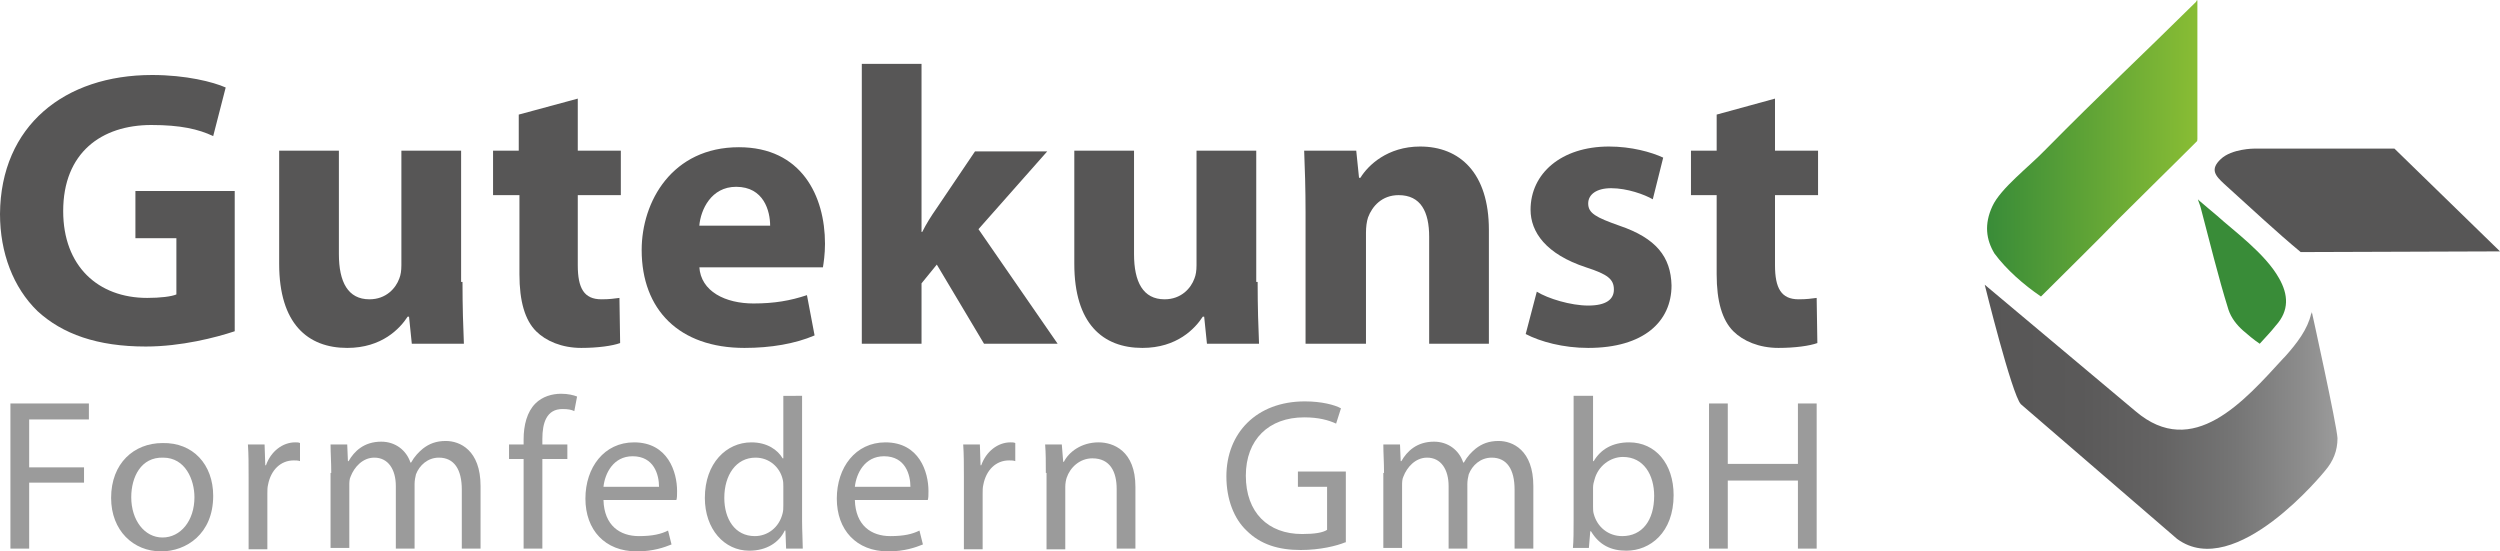 <?xml version="1.0" encoding="utf-8"?>
<!-- Generator: Adobe Illustrator 22.1.0, SVG Export Plug-In . SVG Version: 6.00 Build 0)  -->
<svg version="1.1" id="Ebene_1" xmlns="http://www.w3.org/2000/svg" xmlns:xlink="http://www.w3.org/1999/xlink" x="0px" y="0px"
	 viewBox="0 0 360 79.4" enable-background="new 0 0 360 79.4" xml:space="preserve">
<g>
	<path fill="#575656" d="M33.8,47.7c-2.7,0.9-7.7,2.2-12.8,2.2c-7,0-12-1.8-15.6-5.1C1.9,41.4,0,36.4,0,30.8
		c0.1-12.7,9.3-20,21.9-20c4.9,0,8.8,1,10.6,1.8l-1.8,7c-2.1-1-4.7-1.6-8.9-1.6c-7.2,0-12.7,4-12.7,12.4c0,7.9,5,12.5,12.1,12.5
		c1.9,0,3.5-0.2,4.2-0.5v-8.1h-5.9v-6.8h14.3V47.7z"/>
	<path fill="#575656" d="M66.6,40.6c0,3.6,0.1,6.6,0.2,8.9h-7.5l-0.4-3.9h-0.2c-1.1,1.7-3.7,4.5-8.7,4.5c-5.7,0-9.8-3.5-9.8-12.1
		V21.7h8.6v14.9c0,4,1.3,6.5,4.4,6.5c2.4,0,3.8-1.6,4.3-3c0.2-0.5,0.3-1.1,0.3-1.9V21.7h8.6V40.6z"/>
	<path fill="#575656" d="M83.2,14.2v7.5h6.2v6.4h-6.2v10.1c0,3.3,0.9,4.9,3.4,4.9c1.2,0,1.8-0.1,2.6-0.2l0.1,6.5
		c-1.1,0.4-3.2,0.7-5.6,0.7c-2.8,0-5.1-1-6.5-2.4c-1.6-1.6-2.4-4.3-2.4-8.2V28.1H71v-6.4h3.7v-5.2L83.2,14.2z"/>
	<path fill="#575656" d="M100.7,38.4c0.2,3.6,3.8,5.3,7.8,5.3c3,0,5.3-0.4,7.7-1.2l1.1,5.8c-2.8,1.2-6.3,1.8-10.1,1.8
		c-9.4,0-14.8-5.5-14.8-14.1c0-7,4.4-14.8,14-14.8c9,0,12.4,7,12.4,13.9c0,1.5-0.2,2.8-0.3,3.4H100.7z M110.9,32.5
		c0-2.1-0.9-5.6-4.9-5.6c-3.6,0-5.1,3.3-5.3,5.6H110.9z"/>
	<path fill="#575656" d="M132.7,33.4h0.1c0.6-1.2,1.3-2.3,2-3.3l5.6-8.3h10.4L140.9,33l11.4,16.5h-10.6l-6.8-11.4l-2.2,2.7v8.7h-8.6
		V9.2h8.6V33.4z"/>
	<path fill="#575656" d="M181.1,40.6c0,3.6,0.1,6.6,0.2,8.9h-7.5l-0.4-3.9h-0.2c-1.1,1.7-3.7,4.5-8.7,4.5c-5.7,0-9.8-3.5-9.8-12.1
		V21.7h8.6v14.9c0,4,1.3,6.5,4.4,6.5c2.4,0,3.8-1.6,4.3-3c0.2-0.5,0.3-1.1,0.3-1.9V21.7h8.6V40.6z"/>
	<path fill="#575656" d="M188,30.6c0-3.5-0.1-6.4-0.2-8.9h7.5l0.4,3.9h0.2c1.1-1.8,3.9-4.5,8.6-4.5c5.7,0,9.9,3.8,9.9,12v16.4h-8.6
		V34.1c0-3.6-1.2-6-4.4-6c-2.4,0-3.8,1.6-4.4,3.2c-0.2,0.6-0.3,1.4-0.3,2.2v16H188V30.6z"/>
	<path fill="#575656" d="M221.3,42c1.6,1,4.9,2,7.4,2c2.6,0,3.7-0.9,3.7-2.3c0-1.5-0.9-2.2-4-3.2c-5.8-1.9-8-5.1-8-8.3
		c0-5.2,4.4-9.1,11.3-9.1c3.2,0,6.1,0.8,7.8,1.6l-1.5,6c-1.2-0.7-3.7-1.6-6-1.6c-2.1,0-3.3,0.9-3.3,2.2c0,1.4,1.1,2,4.5,3.2
		c5.3,1.8,7.4,4.5,7.5,8.6c0,5.2-4,9-12,9c-3.6,0-6.9-0.9-9-2L221.3,42z"/>
	<path fill="#575656" d="M255.6,14.2v7.5h6.2v6.4h-6.2v10.1c0,3.3,0.9,4.9,3.4,4.9c1.2,0,1.8-0.1,2.6-0.2l0.1,6.5
		c-1.1,0.4-3.2,0.7-5.6,0.7c-2.8,0-5.1-1-6.5-2.4c-1.6-1.6-2.4-4.3-2.4-8.2V28.1h-3.7v-6.4h3.7v-5.2L255.6,14.2z"/>
</g>
<path fill="#398C38" d="M328.2,40.1c-2-3.6-6.6-6.9-8.9-9c-0.8-0.7-1.7-1.4-2.6-2.2c-0.1-0.1-0.1-0.1-0.2-0.2
	c0.1,0.4,0.3,0.8,0.4,1.2c1.3,4.9,2.5,9.9,4,14.7c0.4,1.2,1.2,2.2,2.1,3c0.7,0.6,1.5,1.3,2.4,1.9c0.8-0.9,1.6-1.7,2.3-2.6
	C329.7,44.7,329.5,42.4,328.2,40.1z"/>
<path fill="#575656" d="M319.8,22.9c-1.6,1.5-0.8,2.4,0.5,3.6c4.1,3.7,7.5,6.9,11,9.8c0.1,0.1-0.1-0.1,0,0c0,0,25.9-0.1,28.7-0.1
	l-15.2-14.8h-20.2C324.6,21.4,321.4,21.4,319.8,22.9z"/>
<linearGradient id="SVGID_1_" gradientUnits="userSpaceOnUse" x1="285.77" y1="60.014" x2="336.542" y2="60.014">
	<stop  offset="0" style="stop-color:#575656"/>
	<stop  offset="0.274" style="stop-color:#5A5959"/>
	<stop  offset="0.5" style="stop-color:#646363"/>
	<stop  offset="0.709" style="stop-color:#757575"/>
	<stop  offset="0.906" style="stop-color:#8D8D8D"/>
	<stop  offset="1" style="stop-color:#9B9B9B"/>
</linearGradient>
<path fill="url(#SVGID_1_)" d="M332.9,44.9c0,0.1,0,0.2-0.1,0.3c-0.5,2.2-2,4.2-3.8,6.2c-0.1,0.1-0.1,0.1-0.2,0.2
	c-5.6,6.1-13,14.7-21.3,7.6L285.8,41c0,0,3.9,15.8,5.2,17.2l22.5,19.4c8.4,6.2,21.3-9.8,21.3-9.8c1.2-1.4,1.8-2.9,1.8-4.7
	C336.5,61.2,332.9,44.9,332.9,44.9z"/>
<g>
	
		<linearGradient id="SVGID_2_" gradientUnits="userSpaceOnUse" x1="282.984" y1="24.415" x2="313.372" y2="24.415" gradientTransform="matrix(0.997 3.400000e-03 -3.400000e-03 1.003 4.163 -4.162)">
		<stop  offset="0" style="stop-color:#398C38"/>
		<stop  offset="1" style="stop-color:#89BD34"/>
	</linearGradient>
	<path fill="url(#SVGID_2_)" d="M294.5,21.6c-2.3,2.4-6.4,5.5-7.6,8.1c-1.2,2.6-0.9,4.8,0.3,6.8c1.7,2.3,4.2,4.5,6.7,6.2
		c3.7-3.7,7.5-7.4,11.2-11.2c4.6-4.6,6.7-6.6,11.3-11.2V0.1C308.1,8.3,302.7,13.3,294.5,21.6z"/>
	
		<linearGradient id="SVGID_3_" gradientUnits="userSpaceOnUse" x1="283.116" y1="13.173" x2="313.372" y2="13.173" gradientTransform="matrix(0.997 3.400000e-03 -3.400000e-03 1.003 4.163 -4.162)">
		<stop  offset="0" style="stop-color:#398C38"/>
		<stop  offset="1" style="stop-color:#89BD34"/>
	</linearGradient>
	<path fill="url(#SVGID_3_)" d="M316.4,0c0,0-0.1,0.1-0.1,0.1v20.1c0,0,0.1-0.1,0.1-0.1L316.4,0z"/>
</g>
<g>
	<path fill="#9B9B9B" d="M1.5,58.1h11.3v2.3H4.2v6.9h7.9v2.2H4.2V79H1.5V58.1z"/>
	<path fill="#9B9B9B" d="M30.7,71.4c0,5.5-3.9,8-7.5,8c-4,0-7.2-3-7.2-7.7c0-5,3.3-7.9,7.4-7.9C27.8,63.7,30.7,66.9,30.7,71.4z
		 M18.9,71.6c0,3.3,1.9,5.8,4.5,5.8c2.6,0,4.6-2.4,4.6-5.8c0-2.5-1.3-5.7-4.5-5.7C20.3,65.8,18.9,68.7,18.9,71.6z"/>
	<path fill="#9B9B9B" d="M35.8,68.7c0-1.8,0-3.3-0.1-4.7h2.4l0.1,3h0.1c0.7-2,2.4-3.3,4.2-3.3c0.3,0,0.5,0,0.7,0.1v2.6
		c-0.3-0.1-0.6-0.1-0.9-0.1c-1.9,0-3.3,1.4-3.7,3.5c-0.1,0.4-0.1,0.8-0.1,1.3v8h-2.7V68.7z"/>
	<path fill="#9B9B9B" d="M47.7,68.1c0-1.6-0.1-2.8-0.1-4.1h2.4l0.1,2.4h0.1c0.8-1.4,2.2-2.8,4.7-2.8c2,0,3.6,1.2,4.2,3h0.1
		c0.5-0.9,1.1-1.5,1.7-2c0.9-0.7,1.9-1.1,3.3-1.1c2,0,5,1.3,5,6.5V79h-2.7v-8.5c0-2.9-1.1-4.6-3.3-4.6c-1.6,0-2.8,1.1-3.3,2.4
		c-0.1,0.4-0.2,0.9-0.2,1.4V79h-2.7v-9c0-2.4-1.1-4.1-3.1-4.1c-1.7,0-2.9,1.4-3.4,2.7c-0.2,0.4-0.2,0.9-0.2,1.3v9h-2.7V68.1z"/>
	<path fill="#9B9B9B" d="M75.4,79V66.1h-2.1V64h2.1v-0.7c0-2.1,0.5-4,1.7-5.2c1-1,2.4-1.4,3.7-1.4c1,0,1.8,0.2,2.3,0.4l-0.4,2.1
		c-0.4-0.2-0.9-0.3-1.7-0.3c-2.3,0-2.9,2-2.9,4.3V64h3.6v2.1h-3.6V79H75.4z"/>
	<path fill="#9B9B9B" d="M86.9,72c0.1,3.7,2.4,5.2,5.1,5.2c2,0,3.2-0.3,4.2-0.8l0.5,2c-1,0.4-2.6,1-5,1c-4.6,0-7.4-3.1-7.4-7.6
		c0-4.5,2.7-8.1,7-8.1c4.9,0,6.2,4.3,6.2,7c0,0.6,0,1-0.1,1.3H86.9z M94.9,70.1c0-1.7-0.7-4.4-3.8-4.4c-2.8,0-4,2.5-4.2,4.4H94.9z"
		/>
	<path fill="#9B9B9B" d="M115.5,57v18.1c0,1.3,0.1,2.9,0.1,3.9h-2.4l-0.1-2.6h-0.1c-0.8,1.7-2.6,2.9-5.1,2.9c-3.6,0-6.4-3.1-6.4-7.6
		c0-5,3.1-8,6.7-8c2.3,0,3.8,1.1,4.5,2.3h0.1v-9H115.5z M112.8,70.1c0-0.3,0-0.8-0.1-1.1c-0.4-1.7-1.9-3.1-3.9-3.1
		c-2.8,0-4.5,2.5-4.5,5.8c0,3,1.5,5.5,4.4,5.5c1.8,0,3.5-1.2,4-3.3c0.1-0.4,0.1-0.7,0.1-1.2V70.1z"/>
	<path fill="#9B9B9B" d="M123.1,72c0.1,3.7,2.4,5.2,5.1,5.2c2,0,3.2-0.3,4.2-0.8l0.5,2c-1,0.4-2.6,1-5,1c-4.6,0-7.4-3.1-7.4-7.6
		c0-4.5,2.7-8.1,7-8.1c4.9,0,6.2,4.3,6.2,7c0,0.6,0,1-0.1,1.3H123.1z M131.1,70.1c0-1.7-0.7-4.4-3.8-4.4c-2.8,0-4,2.5-4.2,4.4H131.1
		z"/>
	<path fill="#9B9B9B" d="M138.8,68.7c0-1.8,0-3.3-0.1-4.7h2.4l0.1,3h0.1c0.7-2,2.4-3.3,4.2-3.3c0.3,0,0.5,0,0.7,0.1v2.6
		c-0.3-0.1-0.6-0.1-0.9-0.1c-1.9,0-3.3,1.4-3.7,3.5c-0.1,0.4-0.1,0.8-0.1,1.3v8h-2.7V68.7z"/>
	<path fill="#9B9B9B" d="M150.6,68.1c0-1.6,0-2.8-0.1-4.1h2.4l0.2,2.5h0.1c0.7-1.4,2.5-2.8,5-2.8c2.1,0,5.3,1.2,5.3,6.4V79h-2.7
		v-8.6c0-2.4-0.9-4.4-3.5-4.4c-1.8,0-3.2,1.3-3.7,2.8c-0.1,0.3-0.2,0.8-0.2,1.3v9h-2.7V68.1z"/>
	<path fill="#9B9B9B" d="M193.7,78.1c-1.2,0.5-3.6,1.1-6.4,1.1c-3.2,0-5.8-0.8-7.8-2.8c-1.8-1.7-2.9-4.5-2.9-7.8
		c0-6.2,4.3-10.8,11.3-10.8c2.4,0,4.3,0.5,5.2,1l-0.7,2.2c-1.1-0.5-2.5-0.9-4.6-0.9c-5.1,0-8.4,3.2-8.4,8.4c0,5.3,3.2,8.4,8.1,8.4
		c1.8,0,3-0.2,3.6-0.6v-6.2h-4.2v-2.2h6.9V78.1z"/>
	<path fill="#9B9B9B" d="M199.3,68.1c0-1.6-0.1-2.8-0.1-4.1h2.4l0.1,2.4h0.1c0.8-1.4,2.2-2.8,4.7-2.8c2,0,3.6,1.2,4.2,3h0.1
		c0.5-0.9,1.1-1.5,1.7-2c0.9-0.7,1.9-1.1,3.3-1.1c2,0,5,1.3,5,6.5V79h-2.7v-8.5c0-2.9-1.1-4.6-3.3-4.6c-1.6,0-2.8,1.1-3.3,2.4
		c-0.1,0.4-0.2,0.9-0.2,1.4V79h-2.7v-9c0-2.4-1.1-4.1-3.1-4.1c-1.7,0-2.9,1.4-3.4,2.7c-0.2,0.4-0.2,0.9-0.2,1.3v9h-2.7V68.1z"/>
	<path fill="#9B9B9B" d="M226.7,57h2.7v9.4h0.1c1-1.7,2.7-2.7,5.1-2.7c3.8,0,6.4,3.1,6.4,7.6c0,5.4-3.4,8-6.8,8
		c-2.2,0-3.9-0.8-5.1-2.8h-0.1l-0.2,2.4h-2.3c0.1-1,0.1-2.5,0.1-3.9V57z M229.4,73c0,0.3,0,0.7,0.1,1c0.5,1.9,2.1,3.2,4.1,3.2
		c2.9,0,4.6-2.3,4.6-5.8c0-3-1.5-5.6-4.5-5.6c-1.8,0-3.6,1.3-4.1,3.3c-0.1,0.3-0.2,0.7-0.2,1.1V73z"/>
	<path fill="#9B9B9B" d="M248.8,58.1v8.7h10.1v-8.7h2.7V79h-2.7v-9.8h-10.1V79h-2.7V58.1H248.8z"/>
</g>
</svg>
